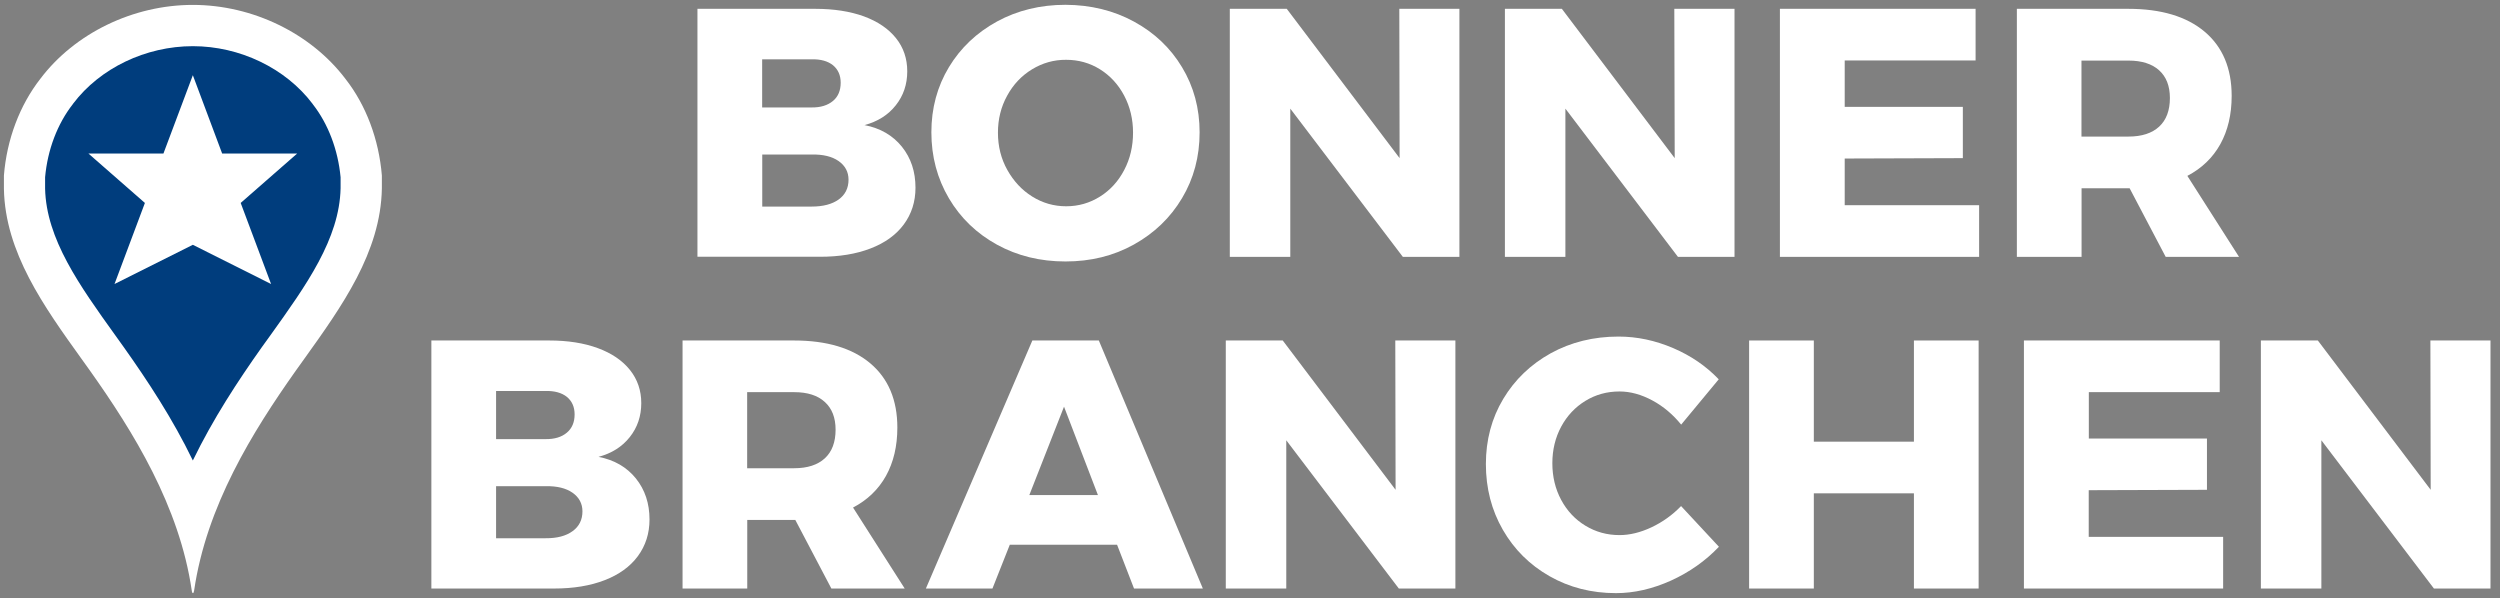 <?xml version="1.0" encoding="UTF-8" standalone="no"?>
<!-- Created with PhotoLine 22.40B14 (www.pl32.de) -->
<!DOCTYPE svg PUBLIC "-//W3C//DTD SVG 1.1//EN" "http://www.w3.org/Graphics/SVG/1.1/DTD/svg11.dtd">
<svg width="255" height="61" viewBox="0 0 255 61" version="1.1" xmlns="http://www.w3.org/2000/svg" xmlns:xlink="http://www.w3.org/1999/xlink">
  <rect x="0" y="0" width="255" height="61" fill="#808080" stroke="none"/>
  <path fill="#ffffff" d="M19.67 0.5 C13.58 0.5 7.63 3.39 4.12 8.03 C2.01 10.73 0.69 14.23 0.4 17.9 L0.4 19.27 C0.52 25.74 4.48 31.26 8.32 36.61 L9.18 37.81 C13.61 44.06 18.3 51.62 19.56 60.24 C19.58 60.41 19.63 60.5 19.68 60.5 C19.73 60.5 19.77 60.41 19.8 60.24 C21.06 51.61 25.75 44.06 30.17 37.81 L31.03 36.61 C34.86 31.26 38.83 25.74 38.95 19.24 L38.95 17.9 C38.65 14.23 37.34 10.73 35.24 8.05 C31.71 3.39 25.75 0.5 19.67 0.5 Z"/>
  <path fill="#003d7d" d="M19.67 4.71 C24.46 4.71 29.14 6.96 31.88 10.59 L31.9 10.62 L31.92 10.65 C33.48 12.65 34.48 15.29 34.74 18.08 L34.74 19.2 C34.63 24.37 31.22 29.12 27.61 34.16 L26.73 35.38 C24.27 38.85 21.73 42.72 19.67 46.97 C17.61 42.71 15.06 38.84 12.59 35.36 L11.73 34.16 C8.12 29.13 4.71 24.37 4.6 19.23 L4.6 18.08 C4.85 15.28 5.85 12.64 7.43 10.62 L7.45 10.59 L7.47 10.56 C10.2 6.95 14.87 4.71 19.67 4.71 Z"/>
  <path fill="#ffffff" d="M30.31 15.66 L22.66 15.66 L19.67 7.67 L16.67 15.66 L9.02 15.66 L14.78 20.7 L11.68 28.97 L19.67 24.97 L27.65 28.97 L24.55 20.7 Z"/>
  <path fill="#ffffff" d="M88.12 1.67 C89.53 2.19 90.62 2.93 91.39 3.89 C92.16 4.85 92.54 5.98 92.54 7.28 C92.54 8.6 92.15 9.76 91.37 10.74 C90.59 11.73 89.52 12.4 88.18 12.76 C89.79 13.07 91.06 13.81 91.99 14.96 C92.92 16.12 93.38 17.51 93.38 19.15 C93.38 20.57 92.98 21.82 92.19 22.89 C91.4 23.96 90.26 24.78 88.8 25.34 C87.33 25.91 85.61 26.19 83.64 26.19 L71.14 26.19 L71.14 0.9 L83.16 0.9 C85.06 0.9 86.71 1.16 88.12 1.67 Z M84.96 10.3 C85.49 9.86 85.75 9.23 85.75 8.44 C85.75 7.67 85.48 7.08 84.96 6.65 C84.43 6.23 83.71 6.03 82.79 6.05 L77.74 6.05 L77.74 10.96 L82.79 10.96 C83.71 10.97 84.43 10.74 84.96 10.3 Z M85.54 20.35 C86.21 19.87 86.55 19.19 86.55 18.33 C86.55 17.54 86.21 16.9 85.54 16.43 C84.87 15.96 83.95 15.74 82.8 15.76 L77.75 15.76 L77.75 21.07 L82.8 21.07 C83.95 21.07 84.87 20.83 85.54 20.35 Z"/>
  <path fill="#ffffff" d="M115.66 2.2 C117.74 3.33 119.38 4.88 120.57 6.86 C121.76 8.83 122.36 11.05 122.36 13.5 C122.36 15.98 121.76 18.22 120.57 20.21 C119.38 22.21 117.74 23.78 115.66 24.94 C113.58 26.1 111.25 26.67 108.68 26.67 C106.1 26.67 103.78 26.1 101.7 24.96 C99.62 23.82 97.98 22.24 96.79 20.23 C95.6 18.21 95 15.97 95 13.49 C95 11.04 95.6 8.82 96.79 6.85 C97.98 4.88 99.62 3.33 101.7 2.19 C103.78 1.06 106.11 0.49 108.68 0.49 C111.25 0.5 113.58 1.07 115.66 2.2 Z M105.27 7.07 C104.2 7.72 103.35 8.62 102.73 9.76 C102.1 10.9 101.79 12.16 101.79 13.53 C101.79 14.93 102.11 16.2 102.75 17.34 C103.39 18.48 104.23 19.39 105.29 20.05 C106.35 20.71 107.5 21.04 108.75 21.04 C110 21.04 111.15 20.71 112.2 20.05 C113.25 19.39 114.07 18.49 114.67 17.34 C115.27 16.2 115.57 14.93 115.57 13.53 C115.57 12.16 115.27 10.9 114.67 9.76 C114.07 8.62 113.24 7.72 112.2 7.07 C111.16 6.42 110 6.1 108.75 6.1 C107.5 6.09 106.34 6.42 105.27 7.07 Z"/>
  <path fill="#ffffff" d="M142.73 0.9 L148.86 0.9 L148.86 26.2 L143.09 26.2 L131.61 11.08 L131.61 26.2 L125.44 26.2 L125.44 0.9 L131.25 0.9 L142.76 16.13 Z"/>
  <path fill="#ffffff" d="M170.78 0.9 L176.92 0.9 L176.92 26.2 L171.15 26.2 L159.67 11.08 L159.67 26.2 L153.5 26.2 L153.5 0.9 L159.31 0.9 L170.82 16.13 Z"/>
  <path fill="#ffffff" d="M181.55 0.9 L201.51 0.9 L201.51 6.17 L188.16 6.17 L188.16 10.9 L200.21 10.9 L200.21 16.13 L188.16 16.17 L188.16 20.93 L201.87 20.93 L201.87 26.2 L181.55 26.2 L181.55 0.9 Z"/>
  <path fill="#ffffff" d="M220.9 26.2 L217.22 19.2 L217.08 19.2 L212.32 19.2 L212.32 26.2 L205.72 26.2 L205.72 0.9 L217.09 0.9 C220.43 0.9 223.03 1.68 224.87 3.23 C226.71 4.78 227.63 6.97 227.63 9.78 C227.63 11.68 227.24 13.32 226.47 14.71 C225.7 16.09 224.58 17.17 223.11 17.94 L228.38 26.2 Z M212.31 13.93 L217.11 13.93 C218.46 13.93 219.5 13.59 220.23 12.92 C220.96 12.25 221.33 11.27 221.33 10 C221.33 8.77 220.96 7.83 220.23 7.17 C219.5 6.51 218.45 6.18 217.11 6.18 L212.31 6.18 Z"/>
  <path fill="#ffffff" d="M60.98 35.51 C62.39 36.03 63.48 36.77 64.25 37.73 C65.02 38.69 65.41 39.82 65.41 41.12 C65.41 42.44 65.02 43.6 64.24 44.58 C63.46 45.57 62.39 46.24 61.05 46.6 C62.66 46.91 63.93 47.65 64.86 48.8 C65.79 49.96 66.25 51.35 66.25 52.99 C66.25 54.41 65.85 55.66 65.06 56.73 C64.27 57.8 63.13 58.62 61.67 59.18 C60.2 59.75 58.48 60.03 56.51 60.03 L44 60.03 L44 34.73 L56.02 34.73 C57.92 34.73 59.57 34.99 60.98 35.51 Z M57.82 44.13 C58.35 43.69 58.61 43.06 58.61 42.27 C58.61 41.5 58.34 40.91 57.82 40.48 C57.29 40.06 56.57 39.86 55.65 39.88 L50.6 39.88 L50.6 44.79 L55.65 44.79 C56.57 44.8 57.29 44.58 57.82 44.13 Z M58.4 54.18 C59.07 53.7 59.41 53.02 59.41 52.16 C59.41 51.37 59.07 50.73 58.4 50.26 C57.73 49.79 56.81 49.57 55.66 49.59 L50.6 49.59 L50.6 54.9 L55.65 54.9 C56.81 54.91 57.73 54.67 58.4 54.18 Z"/>
  <path fill="#ffffff" d="M84.8 60.03 L81.12 53.03 L80.98 53.03 L76.22 53.03 L76.22 60.03 L69.62 60.03 L69.62 34.73 L80.99 34.73 C84.33 34.73 86.93 35.51 88.77 37.06 C90.61 38.61 91.53 40.8 91.53 43.61 C91.53 45.51 91.14 47.15 90.37 48.54 C89.6 49.92 88.48 51 87.01 51.77 L92.28 60.03 Z M76.21 47.76 L81.01 47.76 C82.36 47.76 83.4 47.42 84.13 46.75 C84.86 46.08 85.23 45.1 85.23 43.83 C85.23 42.6 84.86 41.66 84.13 41 C83.4 40.33 82.36 40 81.01 40 L76.21 40 Z"/>
  <path fill="#ffffff" d="M115.67 60.03 L113.94 55.56 L103 55.56 L101.23 60.03 L94.44 60.03 L105.3 34.73 L112.08 34.73 L122.69 60.03 Z M104.99 50.5 L111.99 50.5 L108.53 41.48 Z"/>
  <path fill="#ffffff" d="M142.32 34.73 L148.45 34.73 L148.45 60.03 L142.68 60.03 L131.2 44.91 L131.2 60.03 L125.03 60.03 L125.03 34.73 L130.84 34.73 L142.35 49.96 Z"/>
  <path fill="#ffffff" d="M168.55 40.85 C167.42 40.24 166.3 39.93 165.19 39.93 C163.91 39.93 162.75 40.25 161.71 40.89 C160.66 41.53 159.84 42.41 159.24 43.52 C158.64 44.64 158.34 45.88 158.34 47.25 C158.34 48.62 158.64 49.87 159.24 50.99 C159.84 52.11 160.67 52.99 161.71 53.62 C162.76 54.26 163.92 54.58 165.19 54.58 C166.22 54.58 167.31 54.32 168.44 53.79 C169.57 53.26 170.58 52.54 171.47 51.62 L175.33 55.77 C173.96 57.21 172.33 58.36 170.44 59.22 C168.55 60.07 166.68 60.5 164.83 60.5 C162.33 60.5 160.07 59.92 158.05 58.77 C156.03 57.62 154.44 56.04 153.29 54.04 C152.14 52.04 151.56 49.81 151.56 47.33 C151.56 44.88 152.15 42.66 153.33 40.69 C154.51 38.72 156.13 37.17 158.18 36.03 C160.24 34.9 162.54 34.33 165.09 34.33 C166.97 34.33 168.82 34.72 170.65 35.5 C172.48 36.28 174.03 37.35 175.31 38.69 L171.48 43.31 C170.65 42.29 169.68 41.46 168.55 40.85 Z"/>
  <path fill="#ffffff" d="M178.41 34.73 L185.01 34.73 L185.01 45.05 L195.22 45.05 L195.22 34.73 L201.82 34.73 L201.82 60.03 L195.22 60.03 L195.22 50.32 L185.01 50.32 L185.01 60.03 L178.41 60.03 Z"/>
  <path fill="#ffffff" d="M206.45 34.73 L226.41 34.73 L226.41 40 L213.06 40 L213.06 44.73 L225.11 44.73 L225.11 49.96 L213.05 50 L213.05 54.76 L226.76 54.76 L226.76 60.03 L206.44 60.03 L206.44 34.73 Z"/>
  <path fill="#ffffff" d="M247.9 34.73 L254.03 34.73 L254.03 60.03 L248.26 60.03 L236.78 44.91 L236.78 60.03 L230.61 60.03 L230.61 34.73 L236.42 34.73 L247.93 49.96 Z"/>
</svg>
